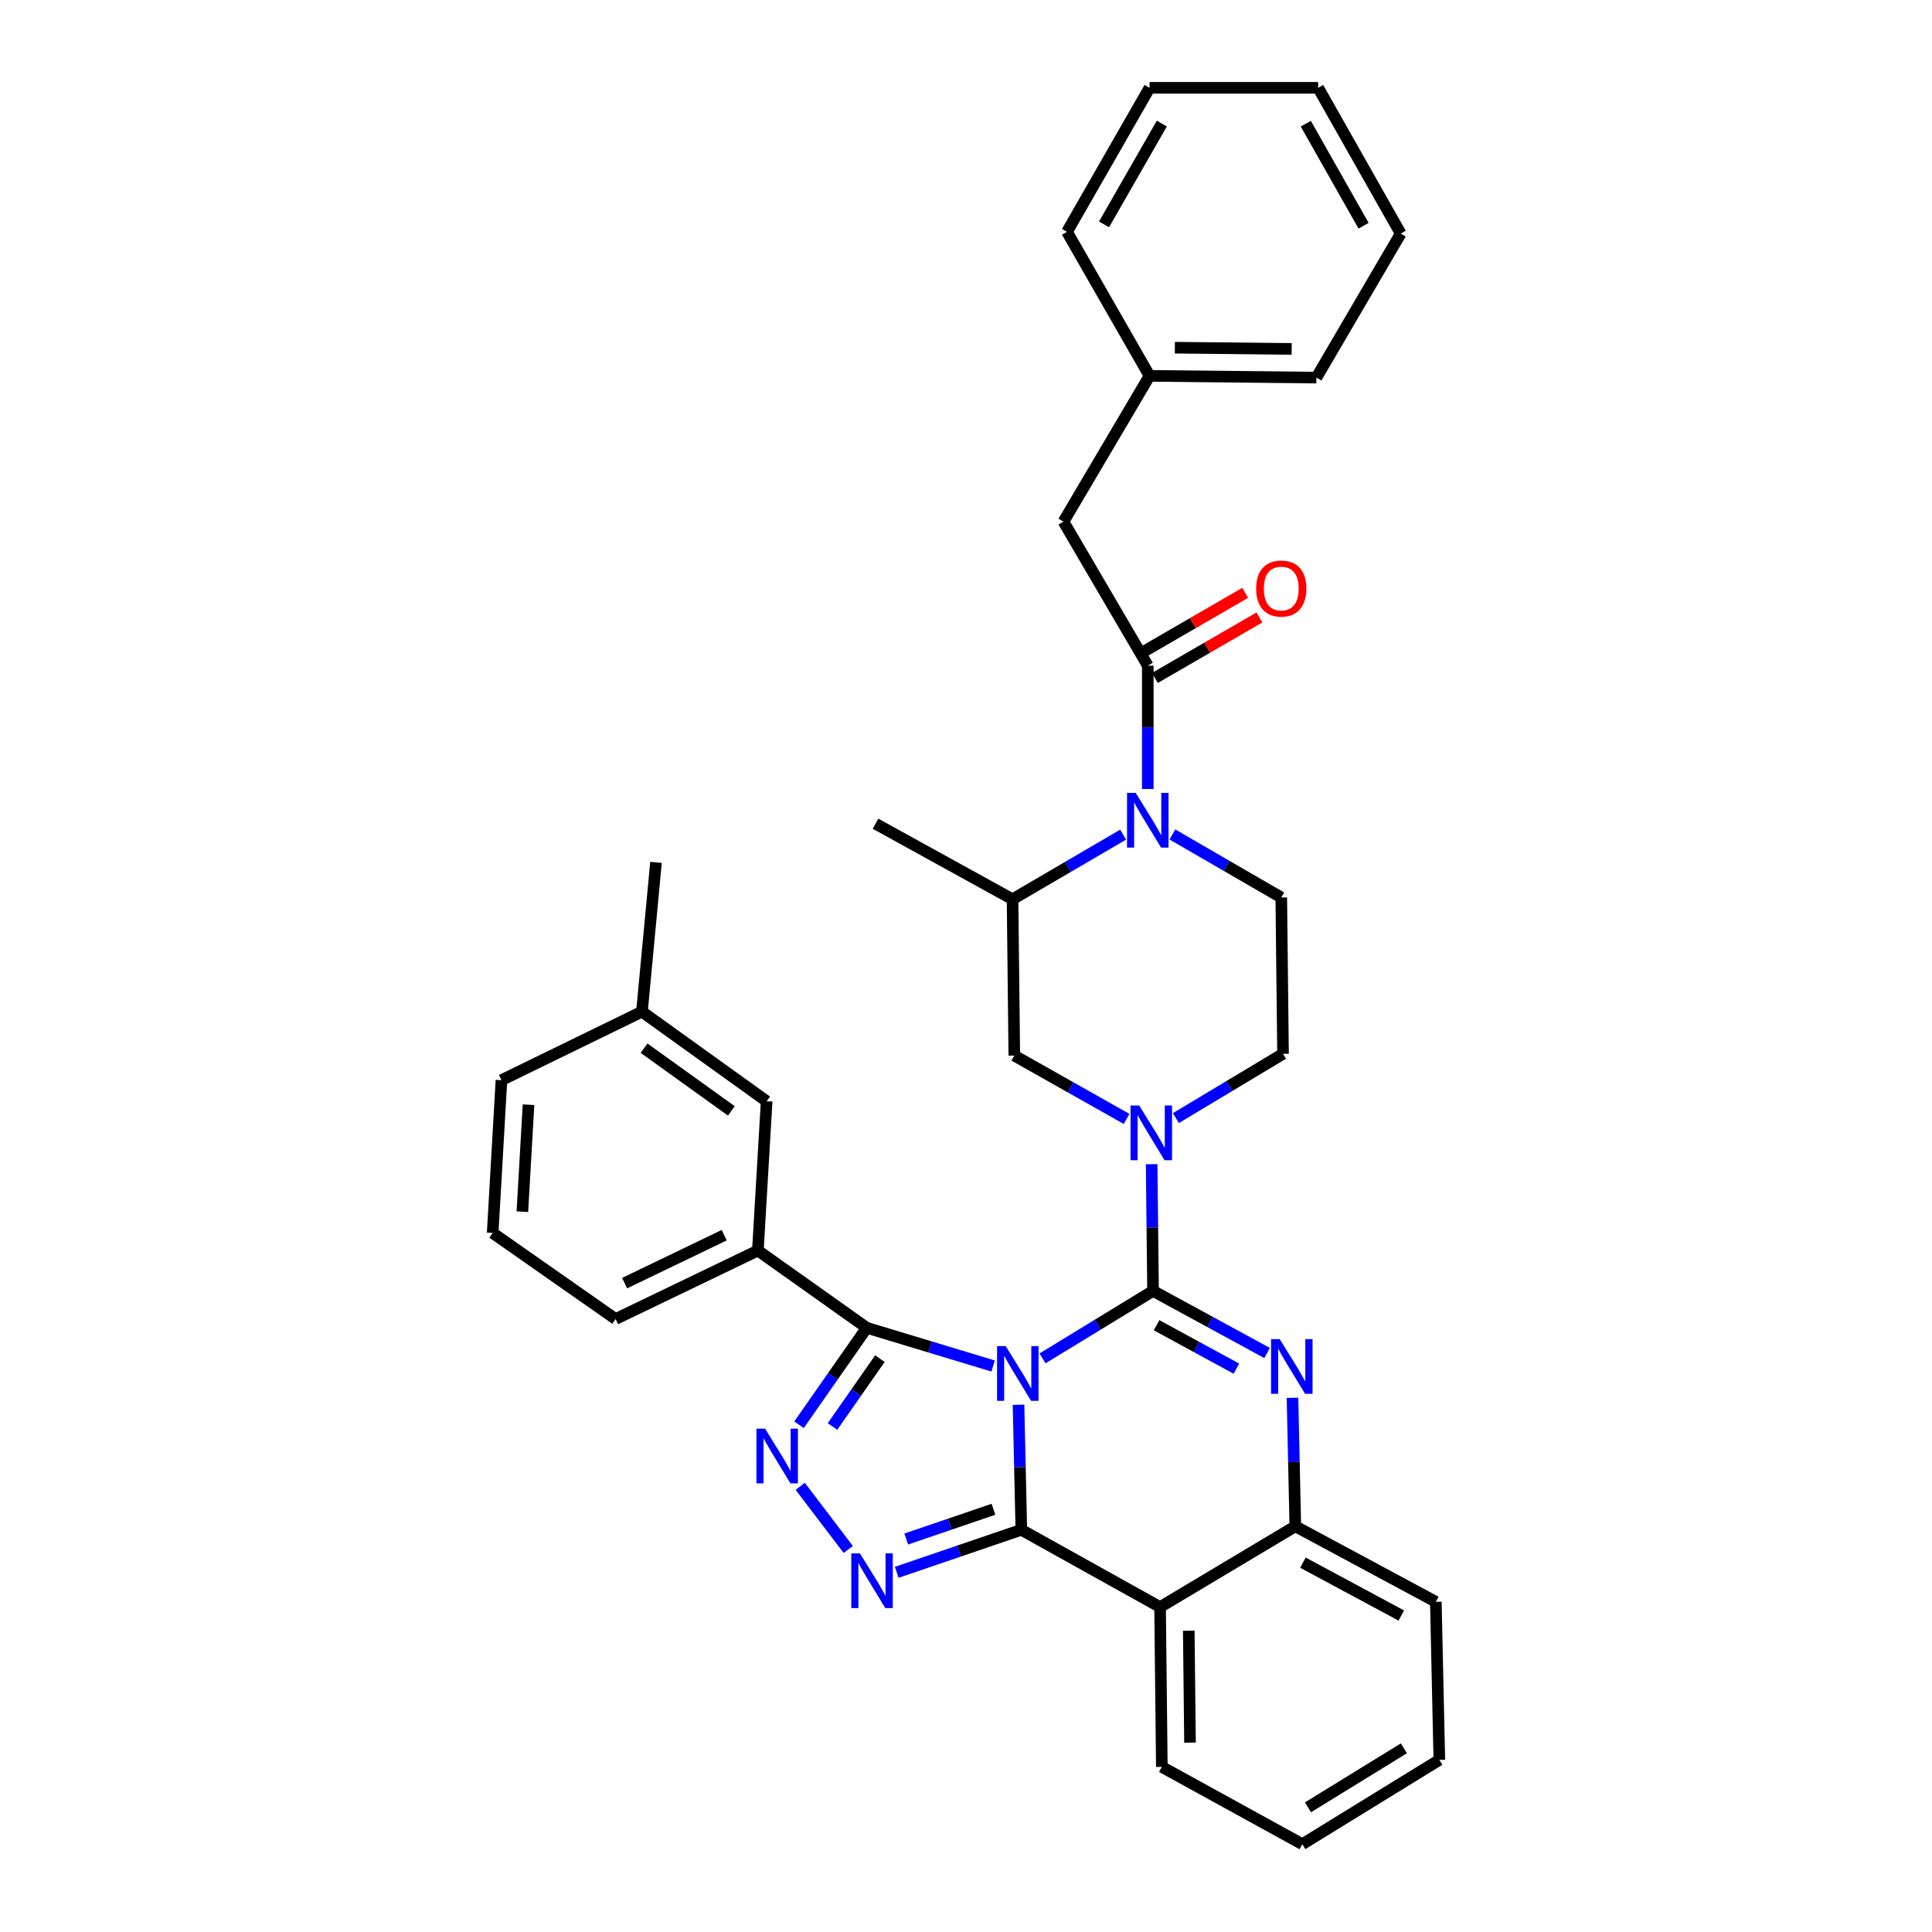<?xml version='1.0' encoding='iso-8859-1'?>
<svg version='1.1' baseProfile='full'
              xmlns='http://www.w3.org/2000/svg'
                      xmlns:rdkit='http://www.rdkit.org/xml'
                      xmlns:xlink='http://www.w3.org/1999/xlink'
                  xml:space='preserve'
width='1000px' height='1000px' viewBox='0 0 1000 1000'>
<!-- END OF HEADER -->
<rect style='opacity:1.0;fill:#FFFFFF;stroke:none' width='1000' height='1000' x='0' y='0'> </rect>
<path class='bond-0' d='M 550.451,269.997 L 595,194.544' style='fill:none;fill-rule:evenodd;stroke:#000000;stroke-width:6px;stroke-linecap:butt;stroke-linejoin:miter;stroke-opacity:1' />
<path class='bond-1' d='M 550.451,269.997 L 594.093,344.541' style='fill:none;fill-rule:evenodd;stroke:#000000;stroke-width:6px;stroke-linecap:butt;stroke-linejoin:miter;stroke-opacity:1' />
<path class='bond-2' d='M 581.326,432.009 L 552.71,448.734' style='fill:none;fill-rule:evenodd;stroke:#0000FF;stroke-width:6px;stroke-linecap:butt;stroke-linejoin:miter;stroke-opacity:1' />
<path class='bond-2' d='M 552.71,448.734 L 524.093,465.458' style='fill:none;fill-rule:evenodd;stroke:#000000;stroke-width:6px;stroke-linecap:butt;stroke-linejoin:miter;stroke-opacity:1' />
<path class='bond-3' d='M 594.093,408.387 L 594.093,376.464' style='fill:none;fill-rule:evenodd;stroke:#0000FF;stroke-width:6px;stroke-linecap:butt;stroke-linejoin:miter;stroke-opacity:1' />
<path class='bond-3' d='M 594.093,376.464 L 594.093,344.541' style='fill:none;fill-rule:evenodd;stroke:#000000;stroke-width:6px;stroke-linecap:butt;stroke-linejoin:miter;stroke-opacity:1' />
<path class='bond-4' d='M 606.828,431.92 L 635.006,448.231' style='fill:none;fill-rule:evenodd;stroke:#0000FF;stroke-width:6px;stroke-linecap:butt;stroke-linejoin:miter;stroke-opacity:1' />
<path class='bond-4' d='M 635.006,448.231 L 663.184,464.543' style='fill:none;fill-rule:evenodd;stroke:#000000;stroke-width:6px;stroke-linecap:butt;stroke-linejoin:miter;stroke-opacity:1' />
<path class='bond-5' d='M 597.779,350.91 L 624.827,335.252' style='fill:none;fill-rule:evenodd;stroke:#000000;stroke-width:6px;stroke-linecap:butt;stroke-linejoin:miter;stroke-opacity:1' />
<path class='bond-5' d='M 624.827,335.252 L 651.875,319.595' style='fill:none;fill-rule:evenodd;stroke:#FF0000;stroke-width:6px;stroke-linecap:butt;stroke-linejoin:miter;stroke-opacity:1' />
<path class='bond-5' d='M 590.406,338.173 L 617.454,322.516' style='fill:none;fill-rule:evenodd;stroke:#000000;stroke-width:6px;stroke-linecap:butt;stroke-linejoin:miter;stroke-opacity:1' />
<path class='bond-5' d='M 617.454,322.516 L 644.502,306.859' style='fill:none;fill-rule:evenodd;stroke:#FF0000;stroke-width:6px;stroke-linecap:butt;stroke-linejoin:miter;stroke-opacity:1' />
<path class='bond-6' d='M 595,194.544 L 681.367,195.452' style='fill:none;fill-rule:evenodd;stroke:#000000;stroke-width:6px;stroke-linecap:butt;stroke-linejoin:miter;stroke-opacity:1' />
<path class='bond-6' d='M 608.11,179.965 L 668.566,180.6' style='fill:none;fill-rule:evenodd;stroke:#000000;stroke-width:6px;stroke-linecap:butt;stroke-linejoin:miter;stroke-opacity:1' />
<path class='bond-7' d='M 595,194.544 L 552.275,119.999' style='fill:none;fill-rule:evenodd;stroke:#000000;stroke-width:6px;stroke-linecap:butt;stroke-linejoin:miter;stroke-opacity:1' />
<path class='bond-8' d='M 681.367,195.452 L 725,120.907' style='fill:none;fill-rule:evenodd;stroke:#000000;stroke-width:6px;stroke-linecap:butt;stroke-linejoin:miter;stroke-opacity:1' />
<path class='bond-9' d='M 583.132,579.159 L 554.067,562.762' style='fill:none;fill-rule:evenodd;stroke:#0000FF;stroke-width:6px;stroke-linecap:butt;stroke-linejoin:miter;stroke-opacity:1' />
<path class='bond-9' d='M 554.067,562.762 L 525.001,546.364' style='fill:none;fill-rule:evenodd;stroke:#000000;stroke-width:6px;stroke-linecap:butt;stroke-linejoin:miter;stroke-opacity:1' />
<path class='bond-10' d='M 596.087,602.572 L 596.451,635.376' style='fill:none;fill-rule:evenodd;stroke:#0000FF;stroke-width:6px;stroke-linecap:butt;stroke-linejoin:miter;stroke-opacity:1' />
<path class='bond-10' d='M 596.451,635.376 L 596.815,668.18' style='fill:none;fill-rule:evenodd;stroke:#000000;stroke-width:6px;stroke-linecap:butt;stroke-linejoin:miter;stroke-opacity:1' />
<path class='bond-11' d='M 608.636,578.73 L 636.364,562.093' style='fill:none;fill-rule:evenodd;stroke:#0000FF;stroke-width:6px;stroke-linecap:butt;stroke-linejoin:miter;stroke-opacity:1' />
<path class='bond-11' d='M 636.364,562.093 L 664.092,545.456' style='fill:none;fill-rule:evenodd;stroke:#000000;stroke-width:6px;stroke-linecap:butt;stroke-linejoin:miter;stroke-opacity:1' />
<path class='bond-12' d='M 524.093,465.458 L 525.001,546.364' style='fill:none;fill-rule:evenodd;stroke:#000000;stroke-width:6px;stroke-linecap:butt;stroke-linejoin:miter;stroke-opacity:1' />
<path class='bond-13' d='M 524.093,465.458 L 453.178,426.363' style='fill:none;fill-rule:evenodd;stroke:#000000;stroke-width:6px;stroke-linecap:butt;stroke-linejoin:miter;stroke-opacity:1' />
<path class='bond-14' d='M 668.994,723.504 L 669.723,756.754' style='fill:none;fill-rule:evenodd;stroke:#0000FF;stroke-width:6px;stroke-linecap:butt;stroke-linejoin:miter;stroke-opacity:1' />
<path class='bond-14' d='M 669.723,756.754 L 670.453,790.004' style='fill:none;fill-rule:evenodd;stroke:#000000;stroke-width:6px;stroke-linecap:butt;stroke-linejoin:miter;stroke-opacity:1' />
<path class='bond-15' d='M 655.853,700.316 L 626.334,684.248' style='fill:none;fill-rule:evenodd;stroke:#0000FF;stroke-width:6px;stroke-linecap:butt;stroke-linejoin:miter;stroke-opacity:1' />
<path class='bond-15' d='M 626.334,684.248 L 596.815,668.18' style='fill:none;fill-rule:evenodd;stroke:#000000;stroke-width:6px;stroke-linecap:butt;stroke-linejoin:miter;stroke-opacity:1' />
<path class='bond-15' d='M 639.962,708.421 L 619.298,697.173' style='fill:none;fill-rule:evenodd;stroke:#0000FF;stroke-width:6px;stroke-linecap:butt;stroke-linejoin:miter;stroke-opacity:1' />
<path class='bond-15' d='M 619.298,697.173 L 598.635,685.925' style='fill:none;fill-rule:evenodd;stroke:#000000;stroke-width:6px;stroke-linecap:butt;stroke-linejoin:miter;stroke-opacity:1' />
<path class='bond-16' d='M 596.815,668.18 L 568.211,685.639' style='fill:none;fill-rule:evenodd;stroke:#000000;stroke-width:6px;stroke-linecap:butt;stroke-linejoin:miter;stroke-opacity:1' />
<path class='bond-16' d='M 568.211,685.639 L 539.606,703.098' style='fill:none;fill-rule:evenodd;stroke:#0000FF;stroke-width:6px;stroke-linecap:butt;stroke-linejoin:miter;stroke-opacity:1' />
<path class='bond-17' d='M 527.181,727.089 L 527.91,759.454' style='fill:none;fill-rule:evenodd;stroke:#0000FF;stroke-width:6px;stroke-linecap:butt;stroke-linejoin:miter;stroke-opacity:1' />
<path class='bond-17' d='M 527.91,759.454 L 528.639,791.819' style='fill:none;fill-rule:evenodd;stroke:#000000;stroke-width:6px;stroke-linecap:butt;stroke-linejoin:miter;stroke-opacity:1' />
<path class='bond-18' d='M 514.034,707.041 L 481.333,697.155' style='fill:none;fill-rule:evenodd;stroke:#0000FF;stroke-width:6px;stroke-linecap:butt;stroke-linejoin:miter;stroke-opacity:1' />
<path class='bond-18' d='M 481.333,697.155 L 448.633,687.27' style='fill:none;fill-rule:evenodd;stroke:#000000;stroke-width:6px;stroke-linecap:butt;stroke-linejoin:miter;stroke-opacity:1' />
<path class='bond-19' d='M 528.639,791.819 L 600.453,831.822' style='fill:none;fill-rule:evenodd;stroke:#000000;stroke-width:6px;stroke-linecap:butt;stroke-linejoin:miter;stroke-opacity:1' />
<path class='bond-20' d='M 528.639,791.819 L 496.392,802.822' style='fill:none;fill-rule:evenodd;stroke:#000000;stroke-width:6px;stroke-linecap:butt;stroke-linejoin:miter;stroke-opacity:1' />
<path class='bond-20' d='M 496.392,802.822 L 464.145,813.824' style='fill:none;fill-rule:evenodd;stroke:#0000FF;stroke-width:6px;stroke-linecap:butt;stroke-linejoin:miter;stroke-opacity:1' />
<path class='bond-20' d='M 514.213,781.192 L 491.64,788.894' style='fill:none;fill-rule:evenodd;stroke:#000000;stroke-width:6px;stroke-linecap:butt;stroke-linejoin:miter;stroke-opacity:1' />
<path class='bond-20' d='M 491.64,788.894 L 469.067,796.596' style='fill:none;fill-rule:evenodd;stroke:#0000FF;stroke-width:6px;stroke-linecap:butt;stroke-linejoin:miter;stroke-opacity:1' />
<path class='bond-21' d='M 670.453,790.004 L 743.182,829.091' style='fill:none;fill-rule:evenodd;stroke:#000000;stroke-width:6px;stroke-linecap:butt;stroke-linejoin:miter;stroke-opacity:1' />
<path class='bond-21' d='M 674.395,808.83 L 725.306,836.191' style='fill:none;fill-rule:evenodd;stroke:#000000;stroke-width:6px;stroke-linecap:butt;stroke-linejoin:miter;stroke-opacity:1' />
<path class='bond-22' d='M 670.453,790.004 L 600.453,831.822' style='fill:none;fill-rule:evenodd;stroke:#000000;stroke-width:6px;stroke-linecap:butt;stroke-linejoin:miter;stroke-opacity:1' />
<path class='bond-23' d='M 600.453,831.822 L 601.361,914.542' style='fill:none;fill-rule:evenodd;stroke:#000000;stroke-width:6px;stroke-linecap:butt;stroke-linejoin:miter;stroke-opacity:1' />
<path class='bond-23' d='M 615.305,844.069 L 615.94,901.973' style='fill:none;fill-rule:evenodd;stroke:#000000;stroke-width:6px;stroke-linecap:butt;stroke-linejoin:miter;stroke-opacity:1' />
<path class='bond-24' d='M 439.051,801.998 L 414.195,769.318' style='fill:none;fill-rule:evenodd;stroke:#0000FF;stroke-width:6px;stroke-linecap:butt;stroke-linejoin:miter;stroke-opacity:1' />
<path class='bond-25' d='M 448.633,687.27 L 431.104,712.362' style='fill:none;fill-rule:evenodd;stroke:#000000;stroke-width:6px;stroke-linecap:butt;stroke-linejoin:miter;stroke-opacity:1' />
<path class='bond-25' d='M 431.104,712.362 L 413.575,737.455' style='fill:none;fill-rule:evenodd;stroke:#0000FF;stroke-width:6px;stroke-linecap:butt;stroke-linejoin:miter;stroke-opacity:1' />
<path class='bond-25' d='M 455.438,703.225 L 443.168,720.79' style='fill:none;fill-rule:evenodd;stroke:#000000;stroke-width:6px;stroke-linecap:butt;stroke-linejoin:miter;stroke-opacity:1' />
<path class='bond-25' d='M 443.168,720.79 L 430.898,738.355' style='fill:none;fill-rule:evenodd;stroke:#0000FF;stroke-width:6px;stroke-linecap:butt;stroke-linejoin:miter;stroke-opacity:1' />
<path class='bond-26' d='M 448.633,687.27 L 392.27,647.275' style='fill:none;fill-rule:evenodd;stroke:#000000;stroke-width:6px;stroke-linecap:butt;stroke-linejoin:miter;stroke-opacity:1' />
<path class='bond-27' d='M 392.27,647.275 L 318.633,682.724' style='fill:none;fill-rule:evenodd;stroke:#000000;stroke-width:6px;stroke-linecap:butt;stroke-linejoin:miter;stroke-opacity:1' />
<path class='bond-27' d='M 374.842,639.333 L 323.296,664.147' style='fill:none;fill-rule:evenodd;stroke:#000000;stroke-width:6px;stroke-linecap:butt;stroke-linejoin:miter;stroke-opacity:1' />
<path class='bond-28' d='M 392.27,647.275 L 396.816,569.999' style='fill:none;fill-rule:evenodd;stroke:#000000;stroke-width:6px;stroke-linecap:butt;stroke-linejoin:miter;stroke-opacity:1' />
<path class='bond-29' d='M 318.633,682.724 L 255.003,638.184' style='fill:none;fill-rule:evenodd;stroke:#000000;stroke-width:6px;stroke-linecap:butt;stroke-linejoin:miter;stroke-opacity:1' />
<path class='bond-30' d='M 396.816,569.999 L 332.27,523.636' style='fill:none;fill-rule:evenodd;stroke:#000000;stroke-width:6px;stroke-linecap:butt;stroke-linejoin:miter;stroke-opacity:1' />
<path class='bond-30' d='M 378.549,574.997 L 333.367,542.542' style='fill:none;fill-rule:evenodd;stroke:#000000;stroke-width:6px;stroke-linecap:butt;stroke-linejoin:miter;stroke-opacity:1' />
<path class='bond-31' d='M 601.361,914.542 L 674.091,954.545' style='fill:none;fill-rule:evenodd;stroke:#000000;stroke-width:6px;stroke-linecap:butt;stroke-linejoin:miter;stroke-opacity:1' />
<path class='bond-32' d='M 674.091,954.545 L 744.997,910.912' style='fill:none;fill-rule:evenodd;stroke:#000000;stroke-width:6px;stroke-linecap:butt;stroke-linejoin:miter;stroke-opacity:1' />
<path class='bond-32' d='M 677.014,935.467 L 726.649,904.924' style='fill:none;fill-rule:evenodd;stroke:#000000;stroke-width:6px;stroke-linecap:butt;stroke-linejoin:miter;stroke-opacity:1' />
<path class='bond-33' d='M 744.997,910.912 L 743.182,829.091' style='fill:none;fill-rule:evenodd;stroke:#000000;stroke-width:6px;stroke-linecap:butt;stroke-linejoin:miter;stroke-opacity:1' />
<path class='bond-34' d='M 255.003,638.184 L 259.548,559.093' style='fill:none;fill-rule:evenodd;stroke:#000000;stroke-width:6px;stroke-linecap:butt;stroke-linejoin:miter;stroke-opacity:1' />
<path class='bond-34' d='M 270.376,627.164 L 273.558,571.801' style='fill:none;fill-rule:evenodd;stroke:#000000;stroke-width:6px;stroke-linecap:butt;stroke-linejoin:miter;stroke-opacity:1' />
<path class='bond-35' d='M 332.27,523.636 L 259.548,559.093' style='fill:none;fill-rule:evenodd;stroke:#000000;stroke-width:6px;stroke-linecap:butt;stroke-linejoin:miter;stroke-opacity:1' />
<path class='bond-36' d='M 332.27,523.636 L 339.546,446.36' style='fill:none;fill-rule:evenodd;stroke:#000000;stroke-width:6px;stroke-linecap:butt;stroke-linejoin:miter;stroke-opacity:1' />
<path class='bond-37' d='M 663.184,464.543 L 664.092,545.456' style='fill:none;fill-rule:evenodd;stroke:#000000;stroke-width:6px;stroke-linecap:butt;stroke-linejoin:miter;stroke-opacity:1' />
<path class='bond-38' d='M 552.275,119.999 L 595,45.455' style='fill:none;fill-rule:evenodd;stroke:#000000;stroke-width:6px;stroke-linecap:butt;stroke-linejoin:miter;stroke-opacity:1' />
<path class='bond-38' d='M 571.451,116.135 L 601.359,63.954' style='fill:none;fill-rule:evenodd;stroke:#000000;stroke-width:6px;stroke-linecap:butt;stroke-linejoin:miter;stroke-opacity:1' />
<path class='bond-39' d='M 595,45.455 L 682.274,45.455' style='fill:none;fill-rule:evenodd;stroke:#000000;stroke-width:6px;stroke-linecap:butt;stroke-linejoin:miter;stroke-opacity:1' />
<path class='bond-40' d='M 725,120.907 L 682.274,45.455' style='fill:none;fill-rule:evenodd;stroke:#000000;stroke-width:6px;stroke-linecap:butt;stroke-linejoin:miter;stroke-opacity:1' />
<path class='bond-40' d='M 705.786,116.84 L 675.878,64.024' style='fill:none;fill-rule:evenodd;stroke:#000000;stroke-width:6px;stroke-linecap:butt;stroke-linejoin:miter;stroke-opacity:1' />
<path  class='atom-1' d='M 587.833 410.388
L 597.113 425.388
Q 598.033 426.868, 599.513 429.548
Q 600.993 432.228, 601.073 432.388
L 601.073 410.388
L 604.833 410.388
L 604.833 438.708
L 600.953 438.708
L 590.993 422.308
Q 589.833 420.388, 588.593 418.188
Q 587.393 415.988, 587.033 415.308
L 587.033 438.708
L 583.353 438.708
L 583.353 410.388
L 587.833 410.388
' fill='#0000FF'/>
<path  class='atom-3' d='M 650.184 304.627
Q 650.184 297.827, 653.544 294.027
Q 656.904 290.227, 663.184 290.227
Q 669.464 290.227, 672.824 294.027
Q 676.184 297.827, 676.184 304.627
Q 676.184 311.507, 672.784 315.427
Q 669.384 319.307, 663.184 319.307
Q 656.944 319.307, 653.544 315.427
Q 650.184 311.547, 650.184 304.627
M 663.184 316.107
Q 667.504 316.107, 669.824 313.227
Q 672.184 310.307, 672.184 304.627
Q 672.184 299.067, 669.824 296.267
Q 667.504 293.427, 663.184 293.427
Q 658.864 293.427, 656.504 296.227
Q 654.184 299.027, 654.184 304.627
Q 654.184 310.347, 656.504 313.227
Q 658.864 316.107, 663.184 316.107
' fill='#FF0000'/>
<path  class='atom-6' d='M 589.648 572.207
L 598.928 587.207
Q 599.848 588.687, 601.328 591.367
Q 602.808 594.047, 602.888 594.207
L 602.888 572.207
L 606.648 572.207
L 606.648 600.527
L 602.768 600.527
L 592.808 584.127
Q 591.648 582.207, 590.408 580.007
Q 589.208 577.807, 588.848 577.127
L 588.848 600.527
L 585.168 600.527
L 585.168 572.207
L 589.648 572.207
' fill='#0000FF'/>
<path  class='atom-8' d='M 662.378 693.115
L 671.658 708.115
Q 672.578 709.595, 674.058 712.275
Q 675.538 714.955, 675.618 715.115
L 675.618 693.115
L 679.378 693.115
L 679.378 721.435
L 675.498 721.435
L 665.538 705.035
Q 664.378 703.115, 663.138 700.915
Q 661.938 698.715, 661.578 698.035
L 661.578 721.435
L 657.898 721.435
L 657.898 693.115
L 662.378 693.115
' fill='#0000FF'/>
<path  class='atom-10' d='M 520.556 696.745
L 529.836 711.745
Q 530.756 713.225, 532.236 715.905
Q 533.716 718.585, 533.796 718.745
L 533.796 696.745
L 537.556 696.745
L 537.556 725.065
L 533.676 725.065
L 523.716 708.665
Q 522.556 706.745, 521.316 704.545
Q 520.116 702.345, 519.756 701.665
L 519.756 725.065
L 516.076 725.065
L 516.076 696.745
L 520.556 696.745
' fill='#0000FF'/>
<path  class='atom-14' d='M 445.104 804.025
L 454.384 819.025
Q 455.304 820.505, 456.784 823.185
Q 458.264 825.865, 458.344 826.025
L 458.344 804.025
L 462.104 804.025
L 462.104 832.345
L 458.224 832.345
L 448.264 815.945
Q 447.104 814.025, 445.864 811.825
Q 444.664 809.625, 444.304 808.945
L 444.304 832.345
L 440.624 832.345
L 440.624 804.025
L 445.104 804.025
' fill='#0000FF'/>
<path  class='atom-16' d='M 396.009 739.479
L 405.289 754.479
Q 406.209 755.959, 407.689 758.639
Q 409.169 761.319, 409.249 761.479
L 409.249 739.479
L 413.009 739.479
L 413.009 767.799
L 409.129 767.799
L 399.169 751.399
Q 398.009 749.479, 396.769 747.279
Q 395.569 745.079, 395.209 744.399
L 395.209 767.799
L 391.529 767.799
L 391.529 739.479
L 396.009 739.479
' fill='#0000FF'/>
</svg>
